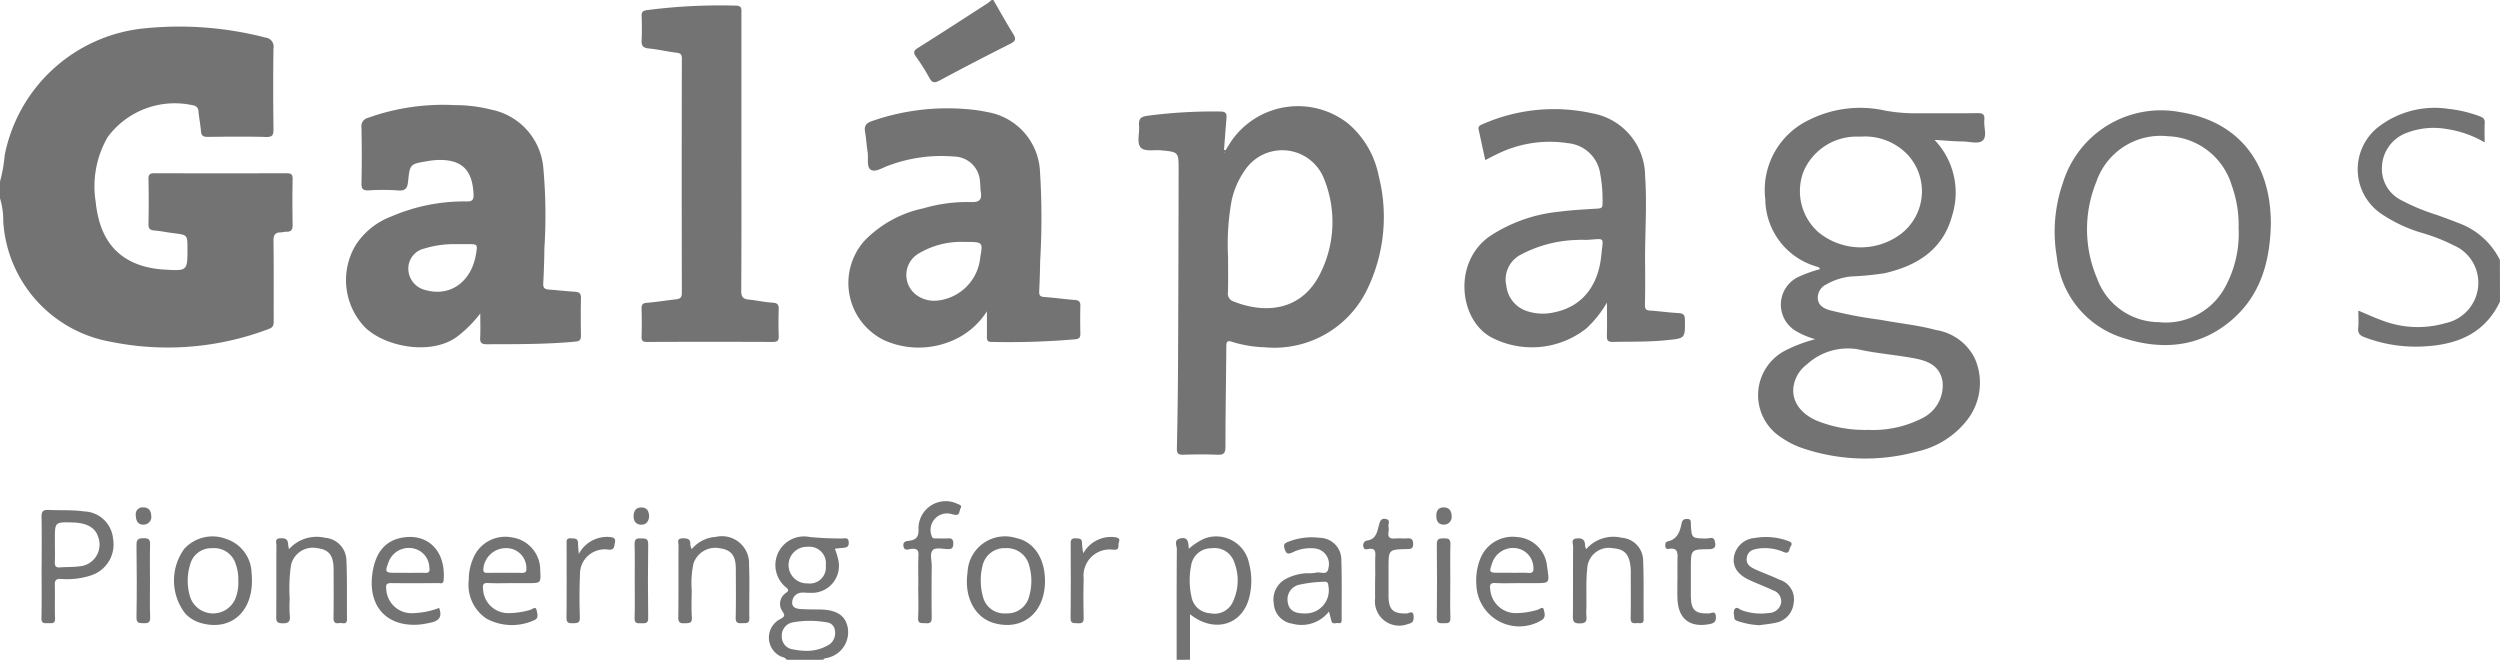 <?xml version="1.0" encoding="UTF-8"?> <svg xmlns="http://www.w3.org/2000/svg" xmlns:xlink="http://www.w3.org/1999/xlink" id="Galapagos-logo" width="189.458" height="50" viewBox="0 0 189.458 50"><defs><clipPath id="clip-path"><rect id="Rectangle_3805" data-name="Rectangle 3805" width="189.458" height="50" fill="#737373"></rect></clipPath></defs><g id="Group_8447" data-name="Group 8447" clip-path="url(#clip-path)"><path id="Path_6552" data-name="Path 6552" d="M0,18.674a11.241,11.241,0,0,0,.355-2,11.989,11.989,0,0,1,10.7-9.624,26.016,26.016,0,0,1,9.063.71.685.685,0,0,1,.607.811c-.03,2.04-.025,4.081,0,6.121,0,.44-.06.618-.567.6-1.472-.04-2.946-.025-4.418-.006-.341,0-.482-.089-.51-.435-.041-.5-.143-1-.191-1.5a.435.435,0,0,0-.347-.443A6.326,6.326,0,0,0,8.16,15.3a7.449,7.449,0,0,0-.906,4.922,8.333,8.333,0,0,0,.263,1.422c.638,2.3,2.318,3.543,4.967,3.7,1.722.1,1.722.1,1.722-1.605,0-1.03,0-1.025-1.063-1.157-.479-.06-.954-.162-1.435-.2-.331-.029-.464-.131-.456-.493q.037-1.7,0-3.407c-.008-.382.138-.443.475-.442q4.987.016,9.974,0c.336,0,.484.062.476.442q-.035,1.735,0,3.47c.007.387-.13.538-.5.523-.124-.005-.25.046-.374.046-.443,0-.585.18-.578.649.032,2.019.011,4.039.017,6.058,0,.289-.015.486-.366.611a21.571,21.571,0,0,1-11.964.977,9.887,9.887,0,0,1-8.166-9.12A5.672,5.672,0,0,0,0,19.937Z" transform="translate(0 -4.912)" fill="#737373"></path><path id="Path_6553" data-name="Path 6553" d="M622.022,42.715c-1.216,2.551-3.434,3.325-6.044,3.411a10.944,10.944,0,0,1-4.2-.7c-.371-.137-.541-.3-.5-.718s.009-.84.009-1.308c.638.265,1.222.538,1.826.753a7.53,7.53,0,0,0,4.769.2,3.136,3.136,0,0,0,2.477-2.708,3.082,3.082,0,0,0-1.876-3.206,13.359,13.359,0,0,0-2.34-.918,11.11,11.11,0,0,1-3.019-1.391,4.077,4.077,0,0,1-.23-6.716,7.011,7.011,0,0,1,5.248-1.3,9.718,9.718,0,0,1,2.324.551c.279.1.421.21.4.526-.025.455-.006.913-.006,1.46a8.063,8.063,0,0,0-2.89-1.014,5.691,5.691,0,0,0-3.037.3,2.85,2.85,0,0,0-1.855,2.556,2.645,2.645,0,0,0,1.512,2.563,15.1,15.1,0,0,0,2.613,1.081c.554.2,1.106.4,1.65.616a5.666,5.666,0,0,1,3.163,2.808Z" transform="translate(-432.565 -19.861)" fill="#737373"></path><path id="Path_6554" data-name="Path 6554" d="M200.683,148.469c-.113-.2-.35-.19-.522-.293a1.579,1.579,0,0,1,.02-2.785c.372-.2.395-.279.158-.631a.979.979,0,0,1,.278-1.347c.144-.13.292-.184.046-.41a2.171,2.171,0,0,1,1.771-3.838,24.27,24.27,0,0,0,2.453.11c.2,0,.474-.11.5.284.022.367-.183.415-.46.431-.186.011-.371.038-.59.062a6.312,6.312,0,0,1,.259.849,2.047,2.047,0,0,1-2.132,2.492c-.23.014-.466-.038-.692-.008a.74.74,0,0,0-.669.725c-.029.381.294.488.6.51.481.035.966.033,1.449.037,1.335.01,2.016.46,2.171,1.446a1.99,1.99,0,0,1-1.668,2.242c-.08.024-.165.021-.188.123Zm1.281-.686a3.228,3.228,0,0,0,1.979-.49,1.063,1.063,0,0,0,.391-1.069.666.666,0,0,0-.582-.586,7.293,7.293,0,0,0-2.632,0,1.017,1.017,0,0,0-.805,1.074.957.957,0,0,0,.834.966,5.215,5.215,0,0,0,.815.107m.305-5.106a1.218,1.218,0,0,0,1.379-1.349,1.255,1.255,0,0,0-1.381-1.423,1.387,1.387,0,1,0,0,2.772" transform="translate(-141.067 -98.469)" fill="#737373"></path><path id="Path_6555" data-name="Path 6555" d="M243,0c.495.852.973,1.714,1.491,2.551.222.359.238.543-.192.759q-2.7,1.357-5.364,2.785c-.367.2-.566.212-.783-.19a15.168,15.168,0,0,0-1.009-1.6c-.225-.316-.192-.464.143-.675,1.76-1.106,3.5-2.239,5.251-3.366A3.947,3.947,0,0,0,242.872,0H243" transform="translate(-167.72)" fill="#737373"></path><path id="Path_6556" data-name="Path 6556" d="M304.924,148.471c0-2.8-.009-5.593.014-8.389,0-.264-.267-.688.264-.808.619-.139.6.326.647.785a4.366,4.366,0,0,1,1.231-.793,2.54,2.54,0,0,1,3.336,1.915,5.184,5.184,0,0,1,.011,2.555c-.52,2.11-2.651,2.747-4.492,1.284v3.45Zm.988-6.015a5.348,5.348,0,0,0,.138,1.248,1.5,1.5,0,0,0,1.4,1.237,1.528,1.528,0,0,0,1.78-.967,3.764,3.764,0,0,0,.064-2.881,1.577,1.577,0,0,0-1.733-1.073,1.533,1.533,0,0,0-1.54,1.31,5.549,5.549,0,0,0-.108,1.125" transform="translate(-215.753 -98.471)" fill="#737373"></path><path id="Path_6557" data-name="Path 6557" d="M99.877,43.032a9.291,9.291,0,0,1-1.719,1.73c-1.987,1.5-5.516.792-7.019-.684a5.17,5.17,0,0,1-.706-6.225,5.535,5.535,0,0,1,2.705-2.174,13.9,13.9,0,0,1,5.7-1.138c.464.013.549-.142.528-.576-.088-1.838-.916-2.631-2.748-2.564a5.8,5.8,0,0,0-.75.087c-1.31.219-1.325.22-1.461,1.538-.051.5-.19.731-.759.681a16.27,16.27,0,0,0-2.208-.006c-.426.02-.576-.079-.566-.539.032-1.409.028-2.819,0-4.228a.652.652,0,0,1,.493-.729,16.9,16.9,0,0,1,6.567-.964,11.163,11.163,0,0,1,2.747.336A4.93,4.93,0,0,1,104.656,32a39.711,39.711,0,0,1,.08,6.108c-.009.882-.037,1.765-.087,2.646-.019.337.114.441.419.464.671.049,1.34.127,2.011.171.318.02.434.144.429.468-.018.947-.016,1.894,0,2.84,0,.308-.074.434-.412.466-2.245.212-4.495.193-6.745.2-.407,0-.5-.144-.48-.515.028-.555.007-1.112.007-1.813M97.96,37.776a7.7,7.7,0,0,0-2.335.338,1.557,1.557,0,0,0-1.2,1.577,1.666,1.666,0,0,0,1.315,1.567c1.846.526,3.457-.616,3.81-2.7.132-.78.132-.78-.627-.782H97.96" transform="translate(-63.481 -19.275)" fill="#737373"></path><path id="Path_6558" data-name="Path 6558" d="M301.763,30.859c.139-.223.275-.448.418-.669a6.142,6.142,0,0,1,8.863-1.365,6.941,6.941,0,0,1,2.318,3.944,12.6,12.6,0,0,1-.875,8.655,7.812,7.812,0,0,1-7.75,4.364,9.382,9.382,0,0,1-2.478-.412c-.4-.144-.436.033-.438.374-.016,2.522-.066,5.043-.064,7.565,0,.51-.147.637-.633.615-.861-.039-1.725-.025-2.587,0-.356.009-.47-.1-.462-.462.043-2.038.076-4.076.086-6.114q.035-7.507.045-15.014c0-1.352.005-1.352-1.337-1.478-.54-.051-1.281.124-1.559-.241s-.061-1.049-.1-1.592c-.037-.486.047-.708.633-.787a38.258,38.258,0,0,1,5.534-.322c.433.005.485.179.455.524-.068.792-.124,1.585-.184,2.378Zm.191,8.043c0,.9.015,1.81-.008,2.714a.617.617,0,0,0,.4.689c2.291.925,5.125.824,6.583-2.087a8.707,8.707,0,0,0,.314-7.157,3.4,3.4,0,0,0-5.963-.764,6.377,6.377,0,0,0-1.05,2.337,18.37,18.37,0,0,0-.277,4.268m-.26-7.888-.032-.04-.036.036.049.041.019-.037" transform="translate(-208.887 -19.469)" fill="#737373"></path><path id="Path_6559" data-name="Path 6559" d="M469.149,30.43a5.779,5.779,0,0,1,1.337,5.719c-.69,2.587-2.643,3.814-5.117,4.381a22.052,22.052,0,0,1-2.507.246,4.6,4.6,0,0,0-1.906.6,1.114,1.114,0,0,0-.657,1.061c.039.529.42.744.859.885a32.392,32.392,0,0,0,3.9.741c1.4.266,2.832.4,4.211.775a3.97,3.97,0,0,1,2.91,2.107,4.581,4.581,0,0,1-.6,4.762,6.607,6.607,0,0,1-3.787,2.346,14.786,14.786,0,0,1-8.632-.257,6.311,6.311,0,0,1-1.574-.783,3.806,3.806,0,0,1,.348-6.672,11.217,11.217,0,0,1,2.177-.812,5.93,5.93,0,0,1-1.473-.619,2.325,2.325,0,0,1,.194-4.1,10.257,10.257,0,0,1,1.623-.584c-.017-.13-.1-.154-.178-.181a5.367,5.367,0,0,1-3.956-5.129,5.869,5.869,0,0,1,3.326-6.005,8.634,8.634,0,0,1,5.772-.7,13.041,13.041,0,0,0,2.442.2c1.515-.009,3.031.015,4.546-.014.432-.008.552.132.513.532-.05.52.216,1.2-.1,1.524s-1,.1-1.515.094c-.671-.006-1.341-.072-2.15-.12m-5.543-.249c-.147,0-.295-.006-.442,0a4.367,4.367,0,0,0-3.956,2.657,4.163,4.163,0,0,0,1.146,4.6,5.066,5.066,0,0,0,6.195.153,4.081,4.081,0,0,0,.576-6.015,4.463,4.463,0,0,0-3.519-1.395m.5,22.226a8.179,8.179,0,0,0,4.132-.9,2.76,2.76,0,0,0,1.511-2.748c-.191-1.233-1.141-1.59-2.16-1.78-1.4-.261-2.834-.362-4.222-.673a4.581,4.581,0,0,0-3.89,1.131,2.57,2.57,0,0,0-.895,1.193c-.455,1.232.157,2.426,1.591,3.061a9.671,9.671,0,0,0,3.932.715" transform="translate(-322.542 -19.826)" fill="#737373"></path><path id="Path_6560" data-name="Path 6560" d="M230.482,43.466a5.775,5.775,0,0,1-2.925,2.345,6.4,6.4,0,0,1-4.854-.146,4.819,4.819,0,0,1-1.525-7.516,8.691,8.691,0,0,1,4.5-2.485,11.62,11.62,0,0,1,3.61-.471c.635.018.822-.189.729-.775-.04-.248-.028-.5-.06-.753a2,2,0,0,0-1.97-1.924,11.4,11.4,0,0,0-4.892.659c-.473.152-1.04.553-1.4.353s-.177-.892-.257-1.365c-.084-.5-.1-1.005-.19-1.5-.082-.453.063-.673.506-.828a17.327,17.327,0,0,1,7.2-.911,11.441,11.441,0,0,1,1.558.222,4.794,4.794,0,0,1,3.994,4.57,55.148,55.148,0,0,1,.011,6.678q-.018,1.166-.074,2.331c-.014.285.056.41.368.433.775.056,1.546.169,2.322.226.322.024.439.135.43.46-.019.694-.017,1.389,0,2.082.007.285-.076.405-.376.439a58.591,58.591,0,0,1-6.367.2c-.3,0-.346-.134-.341-.386.012-.6,0-1.191,0-1.935m-1.727-5.259a6.278,6.278,0,0,0-3.485.906,1.885,1.885,0,0,0-.245,3.026,2.261,2.261,0,0,0,1.764.508,3.642,3.642,0,0,0,3.194-3.306c.2-1.133.2-1.133-1.228-1.133" transform="translate(-155.689 -19.878)" fill="#737373"></path><path id="Path_6561" data-name="Path 6561" d="M173.883,12.531c0,3.512.012,7.024-.014,10.536,0,.468.145.621.574.664.606.06,1.2.2,1.811.234.415.023.467.2.456.55-.022.651-.023,1.3,0,1.955.012.339-.067.472-.443.471q-4.765-.022-9.53,0c-.334,0-.432-.095-.42-.425.024-.693.02-1.388,0-2.082-.008-.3.056-.433.4-.46.733-.057,1.46-.18,2.191-.261.309-.034.462-.116.462-.491q-.021-8.865,0-17.729c0-.3-.065-.434-.4-.472-.708-.082-1.407-.254-2.116-.322-.445-.042-.556-.223-.534-.637.032-.608.022-1.22,0-1.829-.01-.294.094-.391.382-.436a43.013,43.013,0,0,1,6.732-.345c.522,0,.451.289.45.6q0,5.237,0,10.473" transform="translate(-117.697 -1.027)" fill="#737373"></path><path id="Path_6562" data-name="Path 6562" d="M390.453,42.937a8.583,8.583,0,0,1-1.538,1.937,6.654,6.654,0,0,1-7.214.7c-2.454-1.317-2.942-5.691-.139-7.662a11.593,11.593,0,0,1,5.29-1.868c.956-.127,1.925-.172,2.889-.233.252-.016.385-.055.377-.348a11.136,11.136,0,0,0-.178-2.32,2.723,2.723,0,0,0-2.437-2.288,8.989,8.989,0,0,0-5.336.808c-.3.14-.6.3-.935.474-.171-.786-.332-1.544-.5-2.3-.054-.239.056-.321.263-.407a13.4,13.4,0,0,1,8.327-.844,4.856,4.856,0,0,1,4.023,4.756c.158,2.228-.025,4.456,0,6.684q.018,1.546-.013,3.092c-.007.3.086.4.379.419.713.049,1.422.152,2.136.19.356.019.51.092.515.5.018,1.444.032,1.411-1.421,1.559-1.345.138-2.69.1-4.035.128-.362.008-.47-.107-.459-.464.025-.774.008-1.549.008-2.515m-1.526-4.748a7.468,7.468,0,0,0-.755,0,9.617,9.617,0,0,0-4.327,1.157,2.119,2.119,0,0,0-1.017,2.316,2.282,2.282,0,0,0,1.646,1.946,3.8,3.8,0,0,0,1.929.077c2.079-.4,3.384-1.919,3.62-4.329.143-1.452.343-1.256-1.1-1.171" transform="translate(-268.674 -20.003)" fill="#737373"></path><path id="Path_6563" data-name="Path 6563" d="M549.056,37.335c-.067,2.623-.688,5.212-2.852,7.133-2.494,2.213-5.44,2.425-8.458,1.421a7.191,7.191,0,0,1-4.911-6.1,11.272,11.272,0,0,1,.456-5.6,7.78,7.78,0,0,1,8.939-5.369c4.334.7,6.845,3.777,6.827,8.507m-2.444.267a8.886,8.886,0,0,0-.525-3.237,5.229,5.229,0,0,0-4.812-3.716,5.149,5.149,0,0,0-5.439,3.435,9.51,9.51,0,0,0,.058,7.361,5.011,5.011,0,0,0,4.658,3.291,5.108,5.108,0,0,0,5.017-2.618,8.469,8.469,0,0,0,1.042-4.516" transform="translate(-376.963 -20.315)" fill="#737373"></path><path id="Path_6564" data-name="Path 6564" d="M10.773,136.486c0-1.239.017-2.477-.01-3.716-.009-.42.075-.591.54-.57.9.041,1.8-.017,2.7.113a2.268,2.268,0,0,1,2.18,2.063,2.464,2.464,0,0,1-1.656,2.781,5.777,5.777,0,0,1-2.3.27c-.358-.012-.467.1-.457.455.025.839-.017,1.68.018,2.519.019.458-.256.376-.52.379s-.523.061-.512-.388c.031-1.3.011-2.6.011-3.9m1.011-1.636c0,.42.015.84-.005,1.259-.015.305.046.473.4.44.48-.044.969-.011,1.444-.08a1.65,1.65,0,0,0,1.43-2.248c-.208-.688-.865-1.053-1.942-1.079-1.329-.032-1.329-.032-1.329,1.267v.441" transform="translate(-7.616 -93.555)" fill="#737373"></path><path id="Path_6565" data-name="Path 6565" d="M334.36,144.911a2.631,2.631,0,0,1-2.8.914,1.627,1.627,0,0,1-1.38-1.51,1.773,1.773,0,0,1,.888-1.865,3.827,3.827,0,0,1,1.562-.442,3.508,3.508,0,0,0,.75-.042c.319-.11.864.273.944-.361a1.191,1.191,0,0,0-.892-1.455,2.987,2.987,0,0,0-1.837.281c-.257.111-.438.171-.564-.181-.107-.3-.145-.479.221-.616a4.842,4.842,0,0,1,2.408-.312,1.667,1.667,0,0,1,1.64,1.74c.049,1.469.018,2.941.024,4.411,0,.178,0,.36-.253.312-.181-.034-.439.142-.526-.174-.054-.2-.1-.393-.185-.7m-1.885.14a1.753,1.753,0,0,0,1.844-2.08c-.022-.237-.083-.345-.329-.318a9.778,9.778,0,0,0-1.8.209,1.139,1.139,0,0,0-.955,1.327c.082.591.479.868,1.239.863" transform="translate(-233.648 -98.566)" fill="#737373"></path><path id="Path_6566" data-name="Path 6566" d="M385.949,142.674c-.588,0-1.179.025-1.765-.009-.4-.023-.441.146-.394.478a1.948,1.948,0,0,0,2.055,1.8,5.938,5.938,0,0,0,1.548-.255c.147-.038.392-.3.458.009.052.241.184.57-.168.782a3.256,3.256,0,0,1-4.942-2.645,4.53,4.53,0,0,1,.329-2.094,2.63,2.63,0,0,1,2.761-1.56,2.441,2.441,0,0,1,2.267,2.236c.01.062.02.125.029.187.151,1.068.151,1.068-.917,1.068h-1.261m-.474-.78c.4,0,.8-.022,1.195.007.356.026.425-.114.391-.439a1.52,1.52,0,0,0-1.274-1.43,1.668,1.668,0,0,0-1.861,1.158c-.232.661-.2.7.48.7h1.069" transform="translate(-270.856 -98.481)" fill="#737373"></path><path id="Path_6567" data-name="Path 6567" d="M101.472,144.579c.3.8-.149,1.025-.747,1.141-.227.044-.454.093-.683.115-2.478.237-3.961-1.318-3.635-3.809.215-1.647.989-2.581,2.356-2.787,1.861-.281,3.223,1.007,3.052,3.238-.025.319-.252.221-.416.222-1.177.007-2.355.017-3.533,0-.38-.007-.452.112-.4.473a1.915,1.915,0,0,0,1.979,1.807,6.1,6.1,0,0,0,2.032-.4m-2.4-2.656c.44,0,.881-.013,1.32,0,.325.013.379-.113.333-.414a1.518,1.518,0,0,0-1.32-1.456,1.631,1.631,0,0,0-1.8,1.142c-.246.644-.2.721.465.724.335,0,.671,0,1.006,0" transform="translate(-68.193 -98.51)" fill="#737373"></path><path id="Path_6568" data-name="Path 6568" d="M124.772,142.684c-.588,0-1.178.024-1.765-.008-.393-.022-.437.128-.394.47a1.907,1.907,0,0,0,1.974,1.81,5.925,5.925,0,0,0,1.611-.251c.157-.04.415-.308.475.04.042.239.2.609-.206.756a4.055,4.055,0,0,1-3.585-.12,3.072,3.072,0,0,1-1.353-2.937,4.077,4.077,0,0,1,.316-1.595,2.621,2.621,0,0,1,2.943-1.632,2.489,2.489,0,0,1,2.156,2.481c.054.985.054.985-.91.985h-1.261m-.449-2.651a1.716,1.716,0,0,0-1.689,1.55c-.022.255.064.327.307.324q1.32-.014,2.64,0c.252,0,.319-.1.313-.341a1.514,1.514,0,0,0-1.571-1.533" transform="translate(-86.004 -98.492)" fill="#737373"></path><path id="Path_6569" data-name="Path 6569" d="M256.58,142.49c.013,2.424-1.687,3.838-3.87,3.22-1.45-.411-2.271-1.977-2-3.819a2.842,2.842,0,0,1,3.7-2.619c1.325.279,2.159,1.518,2.168,3.218m-4.863.057a4.159,4.159,0,0,0,.155,1.138,1.667,1.667,0,0,0,1.775,1.291,1.692,1.692,0,0,0,1.746-1.343,4.137,4.137,0,0,0,0-2.24,1.742,1.742,0,0,0-1.807-1.36,1.7,1.7,0,0,0-1.742,1.351,4.209,4.209,0,0,0-.13,1.162" transform="translate(-177.386 -98.493)" fill="#737373"></path><path id="Path_6570" data-name="Path 6570" d="M51.012,142.486c-.012,2.412-1.663,3.784-3.835,3.188a2.571,2.571,0,0,1-1.225-.734,4.092,4.092,0,0,1-.068-4.9,2.9,2.9,0,0,1,3.185-.743,2.773,2.773,0,0,1,1.912,2.563c.027.207.022.419.031.628m-1.035-.019a3.407,3.407,0,0,0-.189-1.255,1.707,1.707,0,0,0-1.779-1.22,1.656,1.656,0,0,0-1.686,1.253,4.171,4.171,0,0,0,.017,2.48,1.835,1.835,0,0,0,3.464-.038,3.318,3.318,0,0,0,.173-1.22" transform="translate(-31.918 -98.45)" fill="#737373"></path><path id="Path_6571" data-name="Path 6571" d="M176.822,140.07a2.558,2.558,0,0,1,1.821-.929,2.057,2.057,0,0,1,2.523,2.117c.055,1.344,0,2.692.023,4.037.009.454-.262.372-.529.384-.3.014-.514.015-.505-.408.027-1.24.014-2.482.008-3.723,0-.967-.342-1.41-1.144-1.533a1.749,1.749,0,0,0-2.063,1.14,7.226,7.226,0,0,0-.132,2.068c-.011.673-.036,1.348.009,2.018.031.464-.215.429-.529.444-.361.018-.511-.049-.5-.469.026-1.808.006-3.617.018-5.426,0-.207-.16-.531.293-.541.366-.008.631.034.6.489a1.264,1.264,0,0,0,.112.332" transform="translate(-124.401 -98.453)" fill="#737373"></path><path id="Path_6572" data-name="Path 6572" d="M408.741,140.119a2.727,2.727,0,0,1,2.7-.857,1.745,1.745,0,0,1,1.613,1.733c.059,1.47.018,2.945.039,4.417.006.447-.3.293-.517.317-.277.031-.477.008-.469-.377.024-1.051.008-2.1.008-3.156,0-.168.006-.337,0-.5-.059-1.128-.423-1.574-1.332-1.638a1.639,1.639,0,0,0-1.964,1.5c-.105,1-.051,2.016-.065,3.026a4.632,4.632,0,0,0,0,.631c.051.406-.091.534-.514.536s-.516-.135-.511-.534c.02-1.767,0-3.535.018-5.3,0-.215-.2-.569.293-.609.447-.036.617.146.613.564a1.169,1.169,0,0,0,.084.253" transform="translate(-288.531 -98.507)" fill="#737373"></path><path id="Path_6573" data-name="Path 6573" d="M72.568,140.124a2.8,2.8,0,0,1,2.737-.863,1.751,1.751,0,0,1,1.614,1.734c.064,1.469.025,2.942.044,4.413.006.5-.356.277-.577.316-.3.053-.453-.036-.446-.4.021-1.219.011-2.439.007-3.658,0-1.051-.346-1.51-1.195-1.612a1.7,1.7,0,0,0-2.03,1.261,12.284,12.284,0,0,0-.1,2.575,8.8,8.8,0,0,0,.006,1.26c.052.484-.122.607-.591.59-.377-.014-.44-.142-.437-.478.015-1.808,0-3.616.013-5.424,0-.211-.147-.526.3-.542.349-.013.574.053.586.449a3.169,3.169,0,0,0,.066.375" transform="translate(-50.666 -98.505)" fill="#737373"></path><path id="Path_6574" data-name="Path 6574" d="M451.411,145.885a6.046,6.046,0,0,1-1.554-.282c-.153-.055-.348-.089-.356-.3s-.1-.5.055-.669.35.055.515.116a4.24,4.24,0,0,0,2.049.207.954.954,0,0,0,.925-.728.874.874,0,0,0-.609-.989c-.585-.281-1.2-.508-1.786-.779-.89-.408-1.279-1-1.178-1.736a1.729,1.729,0,0,1,1.6-1.452,4.823,4.823,0,0,1,2.481.218c.237.077.4.171.215.436-.128.182-.044.6-.513.415a3.6,3.6,0,0,0-1.726-.289c-.467.049-.966.119-1.075.685s.325.774.736.958c.574.256,1.17.466,1.735.739A1.55,1.55,0,0,1,454,144.216a1.678,1.678,0,0,1-1.469,1.5c-.366.084-.746.111-1.119.165" transform="translate(-318.073 -98.504)" fill="#737373"></path><path id="Path_6575" data-name="Path 6575" d="M235.33,136.448c0-.778-.023-1.558.01-2.335.017-.4-.107-.5-.491-.494-.213,0-.591.234-.649-.223-.049-.391.324-.358.528-.4.477-.09.611-.314.619-.8a2.061,2.061,0,0,1,2.987-1.965c.177.068.317.11.188.339-.1.181-.028.494-.37.481a2.071,2.071,0,0,1-.308-.066,1.25,1.25,0,0,0-1.5,1.666c.064.217.2.175.335.178.294.007.59.015.884,0s.412.063.416.382c0,.334-.1.445-.434.431-.377-.016-.9-.134-1.1.06-.28.267-.091.8-.1,1.211-.013,1.3-.02,2.609,0,3.913.007.387-.14.463-.474.431-.277-.027-.585.093-.559-.41.043-.8.011-1.6.011-2.4" transform="translate(-165.736 -92.029)" fill="#737373"></path><path id="Path_6576" data-name="Path 6576" d="M432.65,138.939c0-.42-.012-.841,0-1.261.016-.491.1-1.013-.685-.875-.139.025-.239-.054-.24-.217s0-.312.185-.353c.744-.163.932-.748,1.056-1.379.051-.259.2-.339.449-.324.3.018.24.228.25.411.056,1.064.057,1.053,1.161,1.075.218,0,.559-.178.645.164.076.3.146.647-.433.645-1.374,0-1.374.027-1.374,1.422,0,.715-.005,1.43,0,2.145.01,1.048.333,1.338,1.38,1.3.178-.007.482-.239.516.2.026.338-.046.52-.438.6-1.488.305-2.395-.346-2.47-1.847-.028-.566,0-1.135-.005-1.7" transform="translate(-305.526 -95.204)" fill="#737373"></path><path id="Path_6577" data-name="Path 6577" d="M354.329,138.874c0-.525-.018-1.051.006-1.576.016-.353-.039-.566-.466-.518-.151.017-.394.122-.445-.186a.358.358,0,0,1,.318-.451c.668-.118.728-.667.866-1.165.075-.27.137-.544.523-.465s.164.369.2.563a1.247,1.247,0,0,1,0,.44c-.064.409.13.509.5.476.292-.027.589.011.882-.01.332-.024.491.052.488.439s-.232.364-.491.371c-1.374.038-1.374.041-1.374,1.435,0,.714,0,1.429,0,2.143.007,1.028.354,1.338,1.386,1.3.166-.006.485-.268.51.189.017.315,0,.525-.413.61a1.841,1.841,0,0,1-2.5-1.956c-.01-.546,0-1.092,0-1.639" transform="translate(-250.107 -95.183)" fill="#737373"></path><path id="Path_6578" data-name="Path 6578" d="M278.537,140.4a2.392,2.392,0,0,1,2.4-1.2c.267.042.39.13.281.4-.084.207.121.566-.378.551a1.984,1.984,0,0,0-2.284,2.179q-.04,1.48,0,2.962c.012.4-.154.446-.477.426-.278-.017-.522.045-.516-.4.024-1.87.013-3.739.007-5.609,0-.266.032-.445.37-.424.265.016.5-.013.487.373a4.708,4.708,0,0,0,.1.744" transform="translate(-196.431 -98.487)" fill="#737373"></path><path id="Path_6579" data-name="Path 6579" d="M147.807,140.463a2.414,2.414,0,0,1,2.317-1.282c.28.029.5.073.414.444-.063.28-.016.561-.5.514a1.869,1.869,0,0,0-2.145,1.915c-.049,1.07-.044,2.144-.011,3.215.014.459-.215.438-.536.448s-.481-.039-.476-.431c.022-1.85.009-3.7.01-5.55,0-.225-.059-.473.323-.455.293.014.556-.006.545.4-.006.2.027.409.055.776" transform="translate(-103.94 -98.487)" fill="#737373"></path><path id="Path_6580" data-name="Path 6580" d="M373.512,142.823c0,.923-.023,1.846.01,2.768.015.436-.222.4-.507.4-.269-.007-.53.064-.524-.386q.033-2.8,0-5.6c-.006-.459.227-.436.545-.445s.5.046.486.435c-.026.943-.008,1.887-.008,2.831" transform="translate(-263.605 -98.762)" fill="#737373"></path><path id="Path_6581" data-name="Path 6581" d="M164.524,142.7c0-.9.018-1.8-.008-2.7-.011-.386.149-.453.481-.438.312.013.556-.024.549.441q-.038,2.8,0,5.6c.005.445-.246.386-.521.39s-.525.048-.51-.393c.032-.963.01-1.929.01-2.893" transform="translate(-116.424 -98.761)" fill="#737373"></path><path id="Path_6582" data-name="Path 6582" d="M36.41,142.8c0,.9-.026,1.809.011,2.711.017.424-.151.481-.507.466-.318-.013-.536.013-.528-.445.03-1.828.027-3.657,0-5.485-.006-.435.147-.51.537-.513s.507.1.494.493c-.029.924-.009,1.849-.009,2.774" transform="translate(-25.042 -98.748)" fill="#737373"></path><path id="Path_6583" data-name="Path 6583" d="M35.193,132.112a.51.51,0,0,1,.562-.568c.417-.012.6.262.612.633a.585.585,0,0,1-.579.673c-.408.013-.585-.252-.594-.738" transform="translate(-24.905 -93.091)" fill="#737373"></path><path id="Path_6584" data-name="Path 6584" d="M165.435,132.257c-.038.345-.221.619-.622.6s-.569-.293-.555-.687.209-.633.615-.621c.422.013.553.3.562.711" transform="translate(-116.242 -93.093)" fill="#737373"></path><path id="Path_6585" data-name="Path 6585" d="M373.527,132.254a.576.576,0,0,1-.608.6c-.4-.006-.556-.273-.556-.669s.174-.645.581-.635.579.271.583.7" transform="translate(-263.516 -93.097)" fill="#737373"></path><path id="Path_6586" data-name="Path 6586" d="M317.323,39.4l-.019.037-.049-.041.036-.036.032.04" transform="translate(-224.516 -27.855)" fill="#737373"></path></g></svg> 
